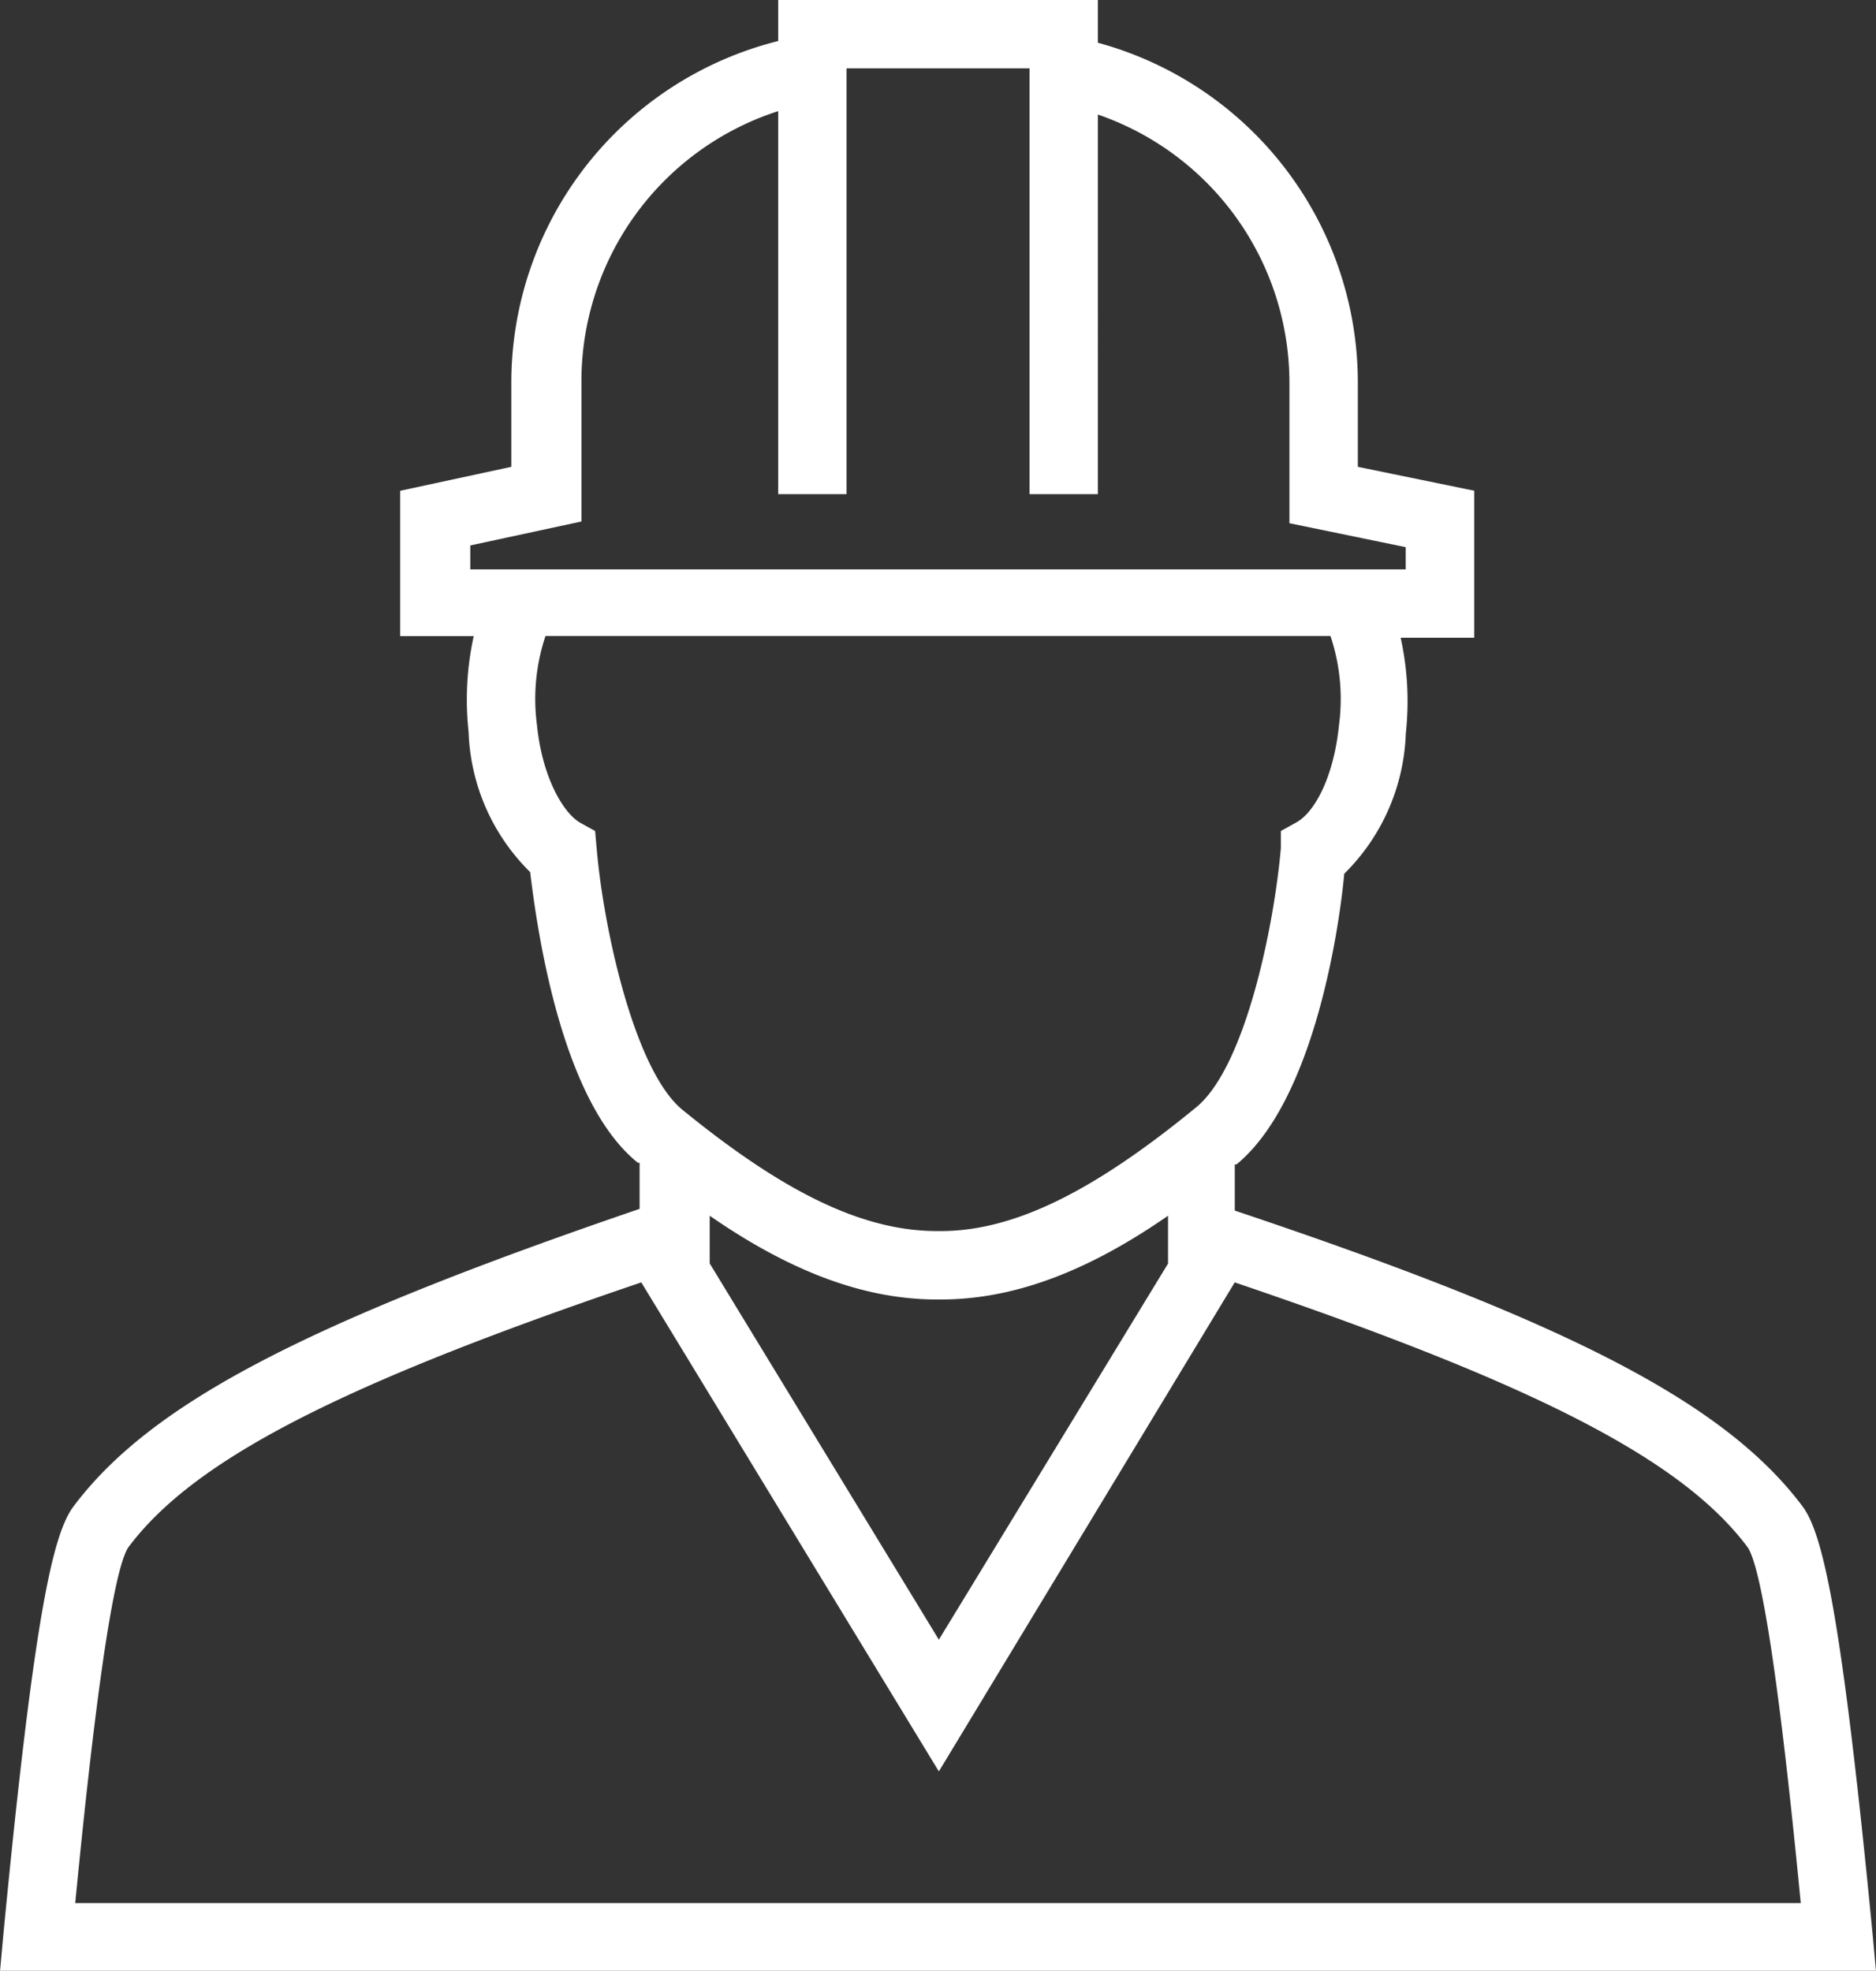 <?xml version="1.0" encoding="utf-8"?>
<svg xmlns="http://www.w3.org/2000/svg" xmlns:xlink="http://www.w3.org/1999/xlink" width="80.762" height="84.856" viewBox="0 0 80.762 84.856">
  <rect x="0" y="0" width="80.762" height="84.856" fill="#333333" stroke="none"/>
  <defs>
    <clipPath id="clip-path">
      <rect id="Rectangle_292" data-name="Rectangle 292" width="80.762" height="84.856" fill="none"/>
    </clipPath>
  </defs>
  <g id="Group_14" data-name="Group 14" clip-path="url(#clip-path)">
    <path id="Path_216" data-name="Path 216" d="M77.6,64.86c-3.313-4.417-9.939-7.877-24.442-12.736V50.136h.074c3.313-2.724,4.417-10.086,4.638-12.516a8.907,8.907,0,0,0,2.65-6.037,12.736,12.736,0,0,0-.221-4.123h3.166V21.129L58.455,20.1V16.491A15.166,15.166,0,0,0,47.265,1.841V0H33.5V1.767A15.166,15.166,0,0,0,22.013,16.491V20.1l-4.785,1.031v6.258h3.166a12.736,12.736,0,0,0-.221,4.123,8.894,8.894,0,0,0,2.65,6.037c.294,2.43,1.325,9.865,4.638,12.516h.074V52.05C13.1,56.983,6.479,60.443,3.166,64.86,2.282,66.038,1.472,69.5.147,83.266L0,84.885H80.762l-.147-1.62C79.29,69.572,78.48,66.038,77.6,64.86M27.608,55.216l12.81,21.056L53.155,55.216c13.031,4.417,19.289,7.657,22.086,11.411.442.663,1.178,3.9,2.282,15.313H3.239C4.344,70.529,5.08,67.29,5.522,66.627c2.8-3.755,9.055-6.994,22.086-11.411M25.62,35.78l-.663-.368c-.736-.442-1.62-1.988-1.841-4.2a8.54,8.54,0,0,1,.368-3.828H57.277a8.54,8.54,0,0,1,.368,3.828c-.221,2.209-1.031,3.755-1.841,4.2l-.663.368v.736c-.294,3.387-1.546,9.5-3.681,11.19-4.491,3.681-7.877,5.3-10.97,5.3h-.147c-3.166,0-6.552-1.62-10.97-5.227-2.061-1.693-3.387-7.8-3.681-11.19ZM20.246,23.485l4.785-1.031V16.491A12.221,12.221,0,0,1,33.5,4.785V21.277h2.945V2.945H44.32V21.277h2.945V4.933A12.221,12.221,0,0,1,55.51,16.491v6.037l5.006,1.031v.957H20.246ZM40.271,55.952h.221c3.018,0,6.184-1.1,9.792-3.607v2.061L40.418,70.6l-9.865-16.2V52.345c3.607,2.5,6.773,3.607,9.792,3.607" fill="#fff"/>
  </g>
</svg>
